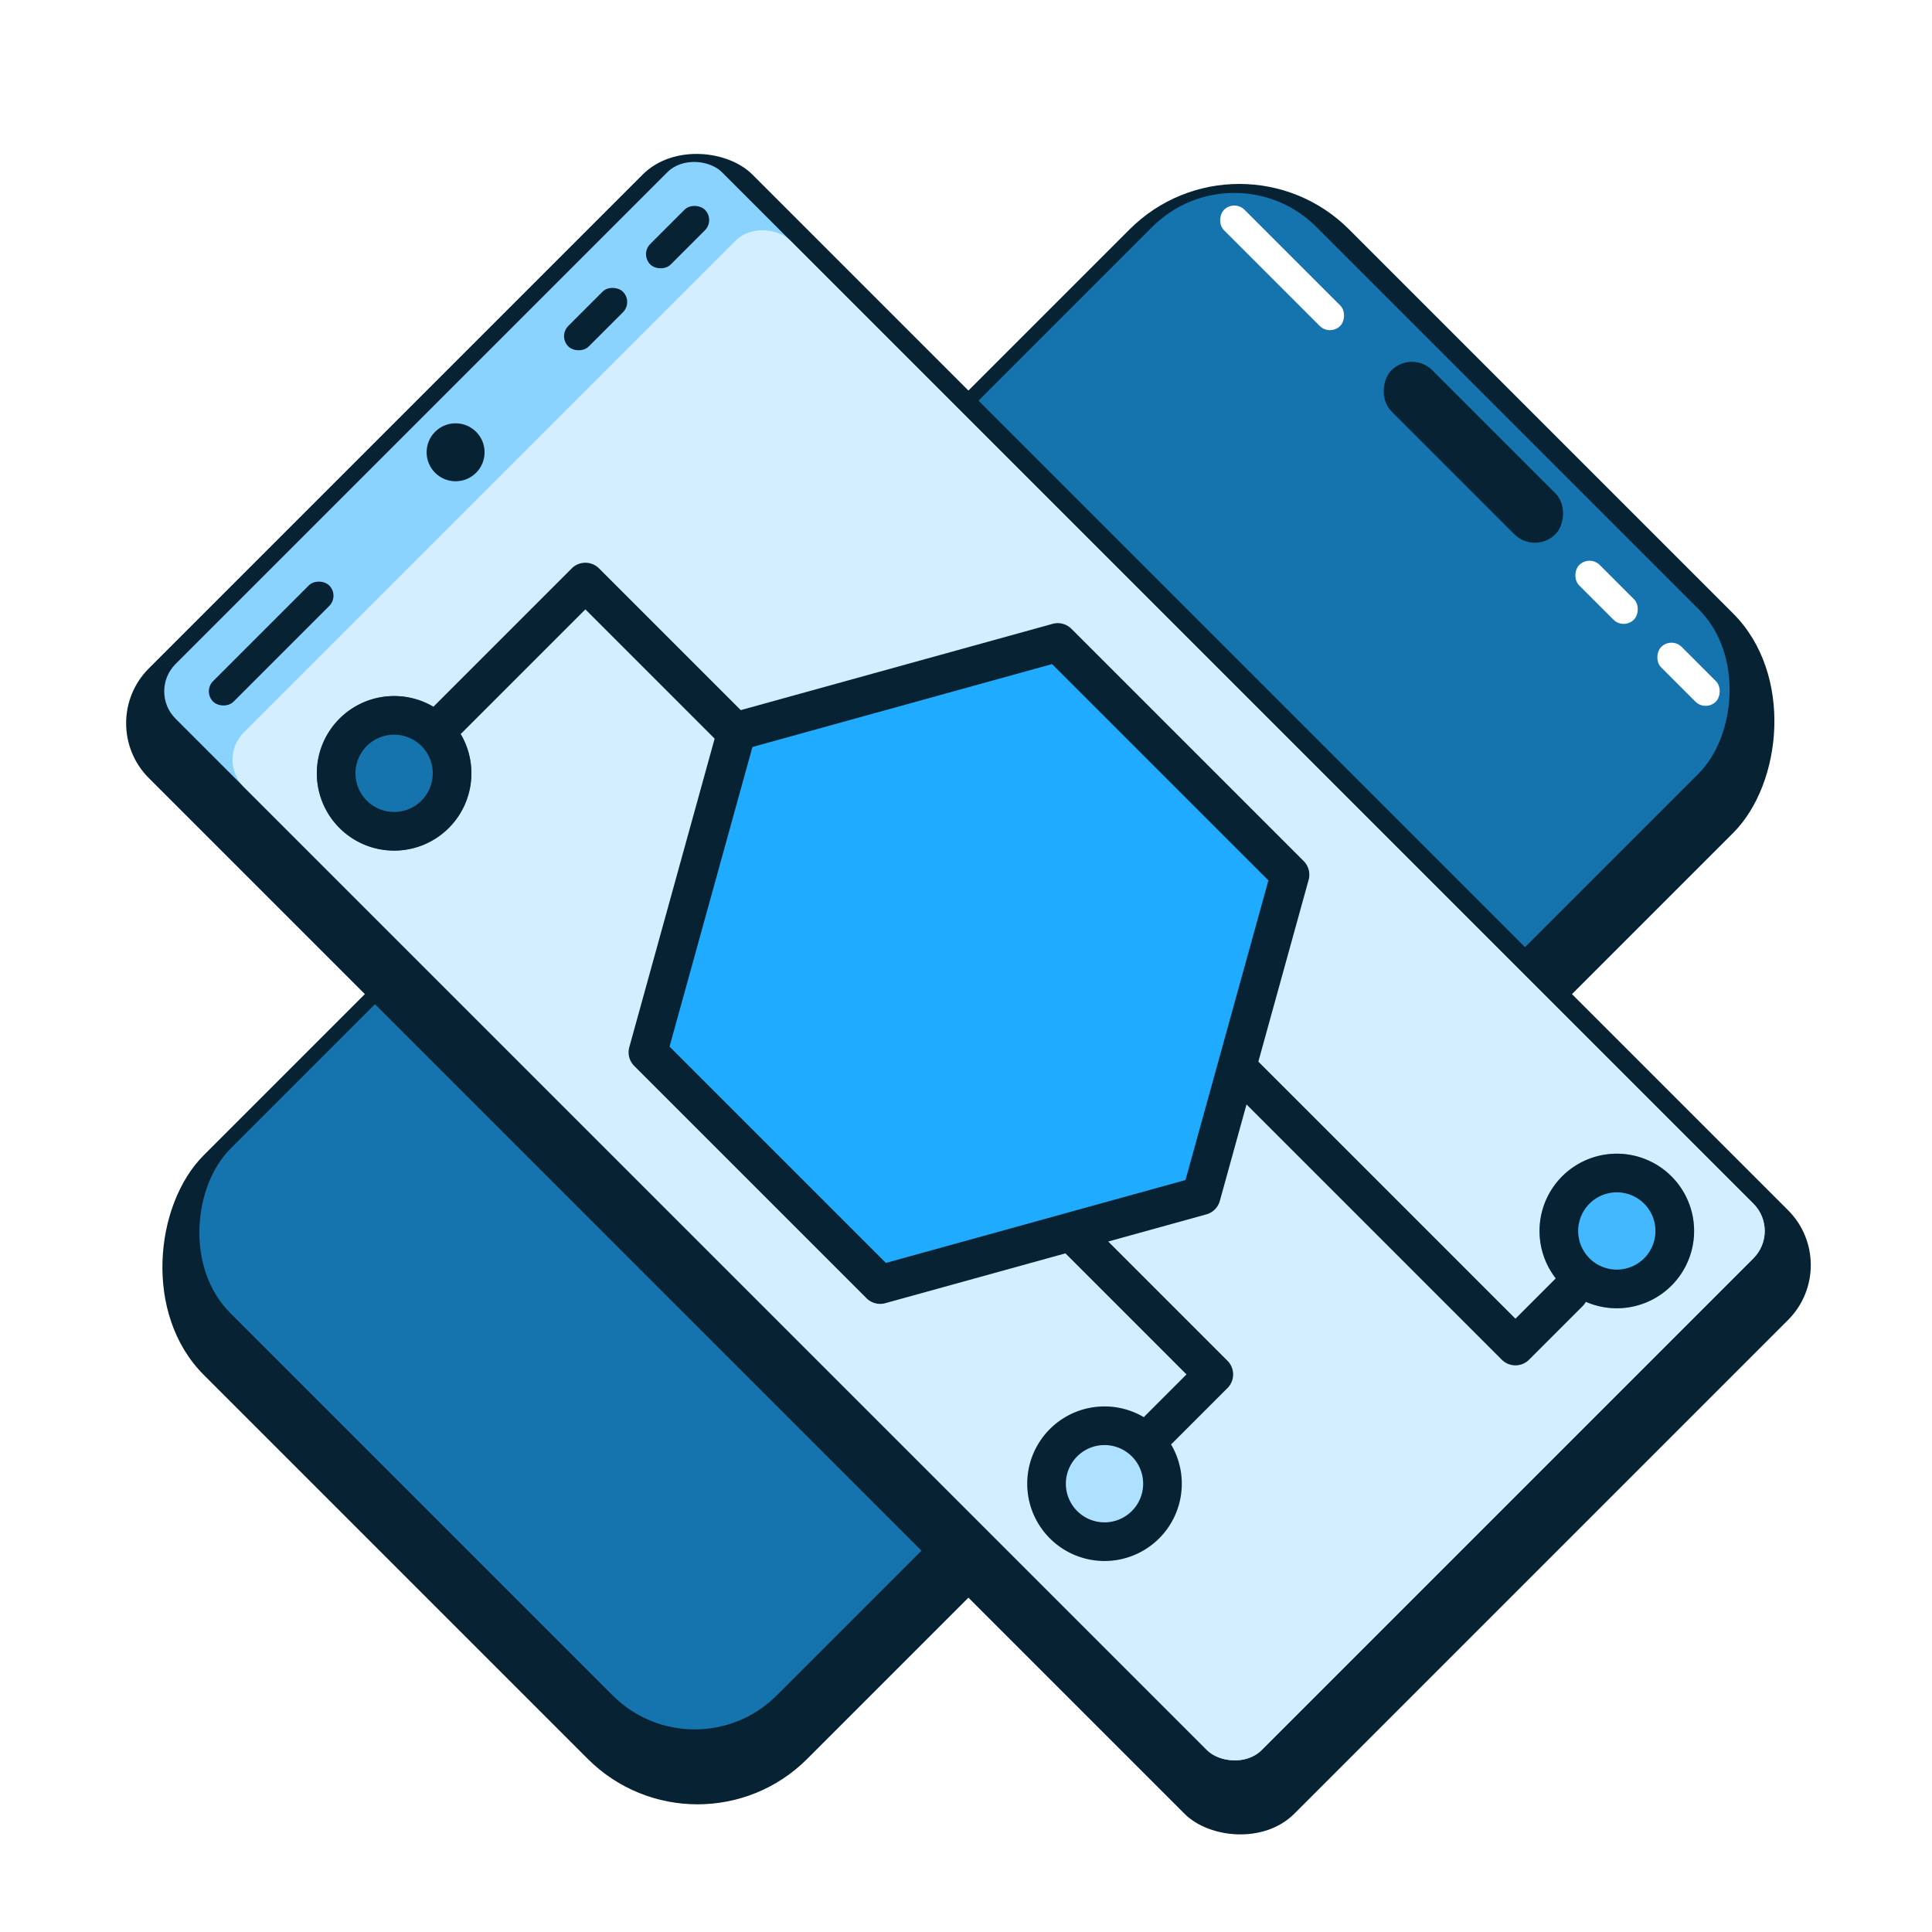<svg xmlns="http://www.w3.org/2000/svg" xmlns:xlink="http://www.w3.org/1999/xlink" width="200" height="200" viewBox="0 0 200 200"><defs><filter id="a" x="-8.313" y="-5.656" width="216.313" height="216.313" filterUnits="userSpaceOnUse"><feOffset dy="3" input="SourceAlpha"/><feGaussianBlur stdDeviation="6" result="b"/><feFlood flood-opacity="0.161"/><feComposite operator="in" in2="b"/><feComposite in="SourceGraphic"/></filter><filter id="c" x="-8.313" y="-5.656" width="216.313" height="216.311" filterUnits="userSpaceOnUse"><feOffset dy="3" input="SourceAlpha"/><feGaussianBlur stdDeviation="6" result="d"/><feFlood flood-opacity="0.161"/><feComposite operator="in" in2="d"/><feComposite in="SourceGraphic"/></filter><clipPath id="f"><rect width="200" height="200"/></clipPath></defs><g id="e" clip-path="url(#f)"><g transform="translate(-65.082 -60.168)"><rect width="200" height="200" transform="translate(65.082 60.168)" fill="none"/><g transform="translate(1884.257 -1819.877) rotate(45)"><g transform="matrix(0.71, -0.71, 0.71, 0.71, 43.04, 2615.74)" filter="url(#a)"><rect width="88" height="167" rx="16" transform="translate(127.77 9.34) rotate(45)" fill="#062233"/></g><g transform="translate(143.999 2536)"><rect width="80" height="159" rx="12" fill="#1574ad"/><rect width="17" height="3" rx="1.5" transform="translate(4 4)" fill="#fff"/><rect width="8" height="3" rx="1.5" transform="translate(68 4)" fill="#fff"/><rect width="8" height="3" rx="1.5" transform="translate(56 4)" fill="#fff"/><rect width="24" height="6" rx="3" transform="translate(28 2)" fill="#062233"/></g></g><g transform="translate(-1814.62 -1559.663) rotate(-45)"><g transform="matrix(0.71, 0.71, -0.71, 0.71, 183.76, 2474.54)" filter="url(#c)"><rect width="88" height="167" rx="8" transform="translate(9.69 71.57) rotate(-45)" fill="#062233"/></g><g transform="translate(143.999 2536)"><rect width="80" height="159" rx="4" fill="#8ad3ff"/><rect width="80" height="149" rx="4" transform="translate(0 10)" fill="#d2eeff"/><rect width="17" height="3" rx="1.5" transform="translate(4 4)" fill="#062233"/><rect width="8" height="3" rx="1.5" transform="translate(68 4)" fill="#062233"/><rect width="8" height="3" rx="1.5" transform="translate(56 4)" fill="#062233"/><circle cx="3" cy="3" r="3" transform="translate(37 2)" fill="#062233"/></g><path d="M60,17V51L30,68,0,51V17L30,0Z" transform="translate(154.156 2582)" fill="#1fabff"/><path d="M30-2a2,2,0,0,1,.986.26l30,17A2,2,0,0,1,62,17V51a2,2,0,0,1-1.014,1.74l-30,17a2,2,0,0,1-1.972,0l-30-17A2,2,0,0,1-2,51V17A2,2,0,0,1-.986,15.26l30-17A2,2,0,0,1,30-2ZM58,18.165,30,2.3,2,18.165V49.835L30,65.7,58,49.835Z" transform="translate(154.156 2582)" fill="#062233"/><circle cx="8" cy="8" r="8" transform="translate(147.999 2552)" fill="#1574ad"/><path d="M8,4a4,4,0,1,0,4,4A4,4,0,0,0,8,4M8,0A8,8,0,1,1,0,8,8,8,0,0,1,8,0Z" transform="translate(147.999 2552)" fill="#062233"/><circle cx="8" cy="8" r="8" transform="translate(203.999 2675)" fill="#43b8ff"/><path d="M8,4a4,4,0,1,0,4,4A4,4,0,0,0,8,4M8,0A8,8,0,1,1,0,8,8,8,0,0,1,8,0Z" transform="translate(203.999 2675)" fill="#062233"/><circle cx="8" cy="8" r="8" transform="translate(147.999 2656)" fill="#aee1ff"/><path d="M8,4a4,4,0,1,0,4,4A4,4,0,0,0,8,4M8,0A8,8,0,1,1,0,8,8,8,0,0,1,8,0Z" transform="translate(147.999 2656)" fill="#062233"/><path d="M172,2660h-8a2,2,0,0,1,0-4h6v-18a2,2,0,0,1,4,0v20A2,2,0,0,1,172,2660Z" transform="translate(0 6)" fill="#062233"/><path d="M171.842,2680H164a2,2,0,0,1-2-2v-40a2,2,0,0,1,4,0v38h5.843a2,2,0,0,1,0,4Z" transform="translate(32.157 6)" fill="#062233"/><path d="M184,2662a2,2,0,0,1-2-2v-20H164a2,2,0,0,1,0-4h20a2,2,0,0,1,2,2v22A2,2,0,0,1,184,2662Z" transform="translate(0 -78)" fill="#062233"/></g></g></g></svg>